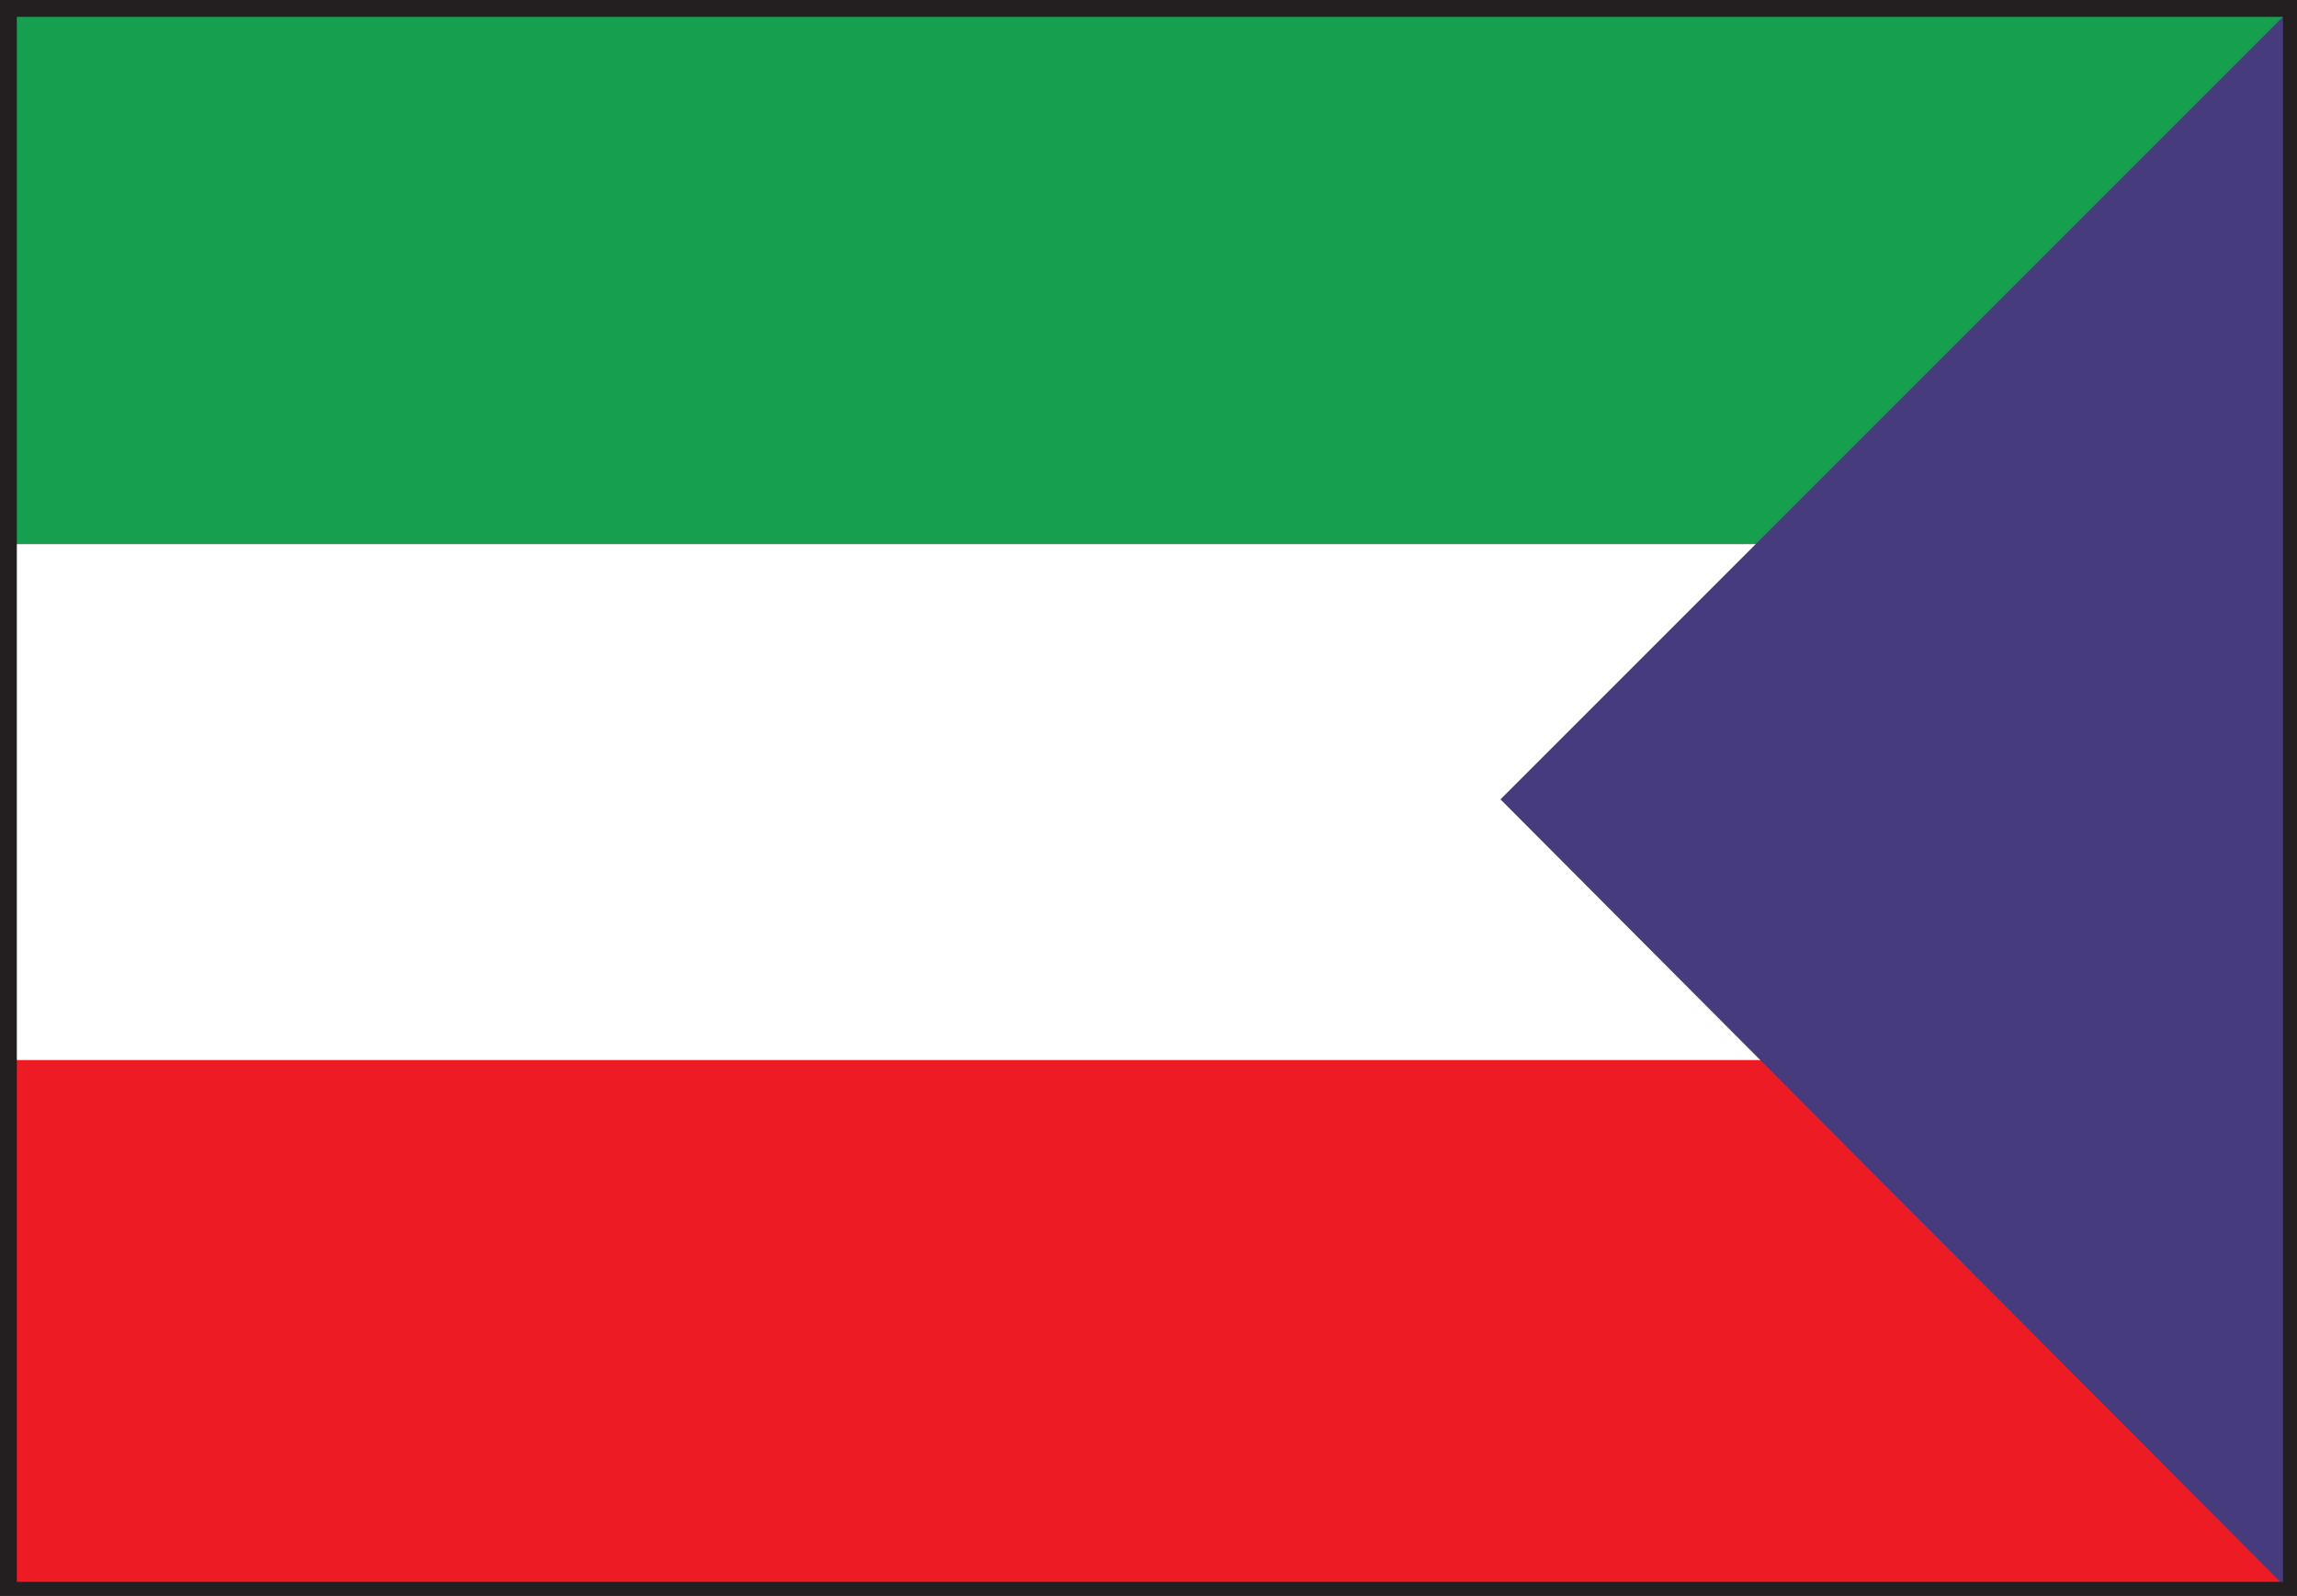 <svg xmlns="http://www.w3.org/2000/svg" width="614.25" height="426.75"><rect width="100%" height="100%" fill="#333333" stroke="none"/><path fill="#179f50" fill-rule="evenodd" d="M2.25 145.5H612V2.25H2.25V145.5"/><path fill="#fff" fill-rule="evenodd" d="M2.25 283.5h610.5v-138H2.25v138"/><path fill="#ed1c24" fill-rule="evenodd" d="M2.25 425.25H612V283.5H2.25v141.75"/><path fill="#463c7d" fill-rule="evenodd" d="M612 3 401.25 213.75 612 425.25Zm0 0"/><path fill="#231f20" fill-rule="evenodd" d="M4.5 4.5h606V423H4.5V0H0v426.75h614.25V0H4.5v4.5"/></svg>
